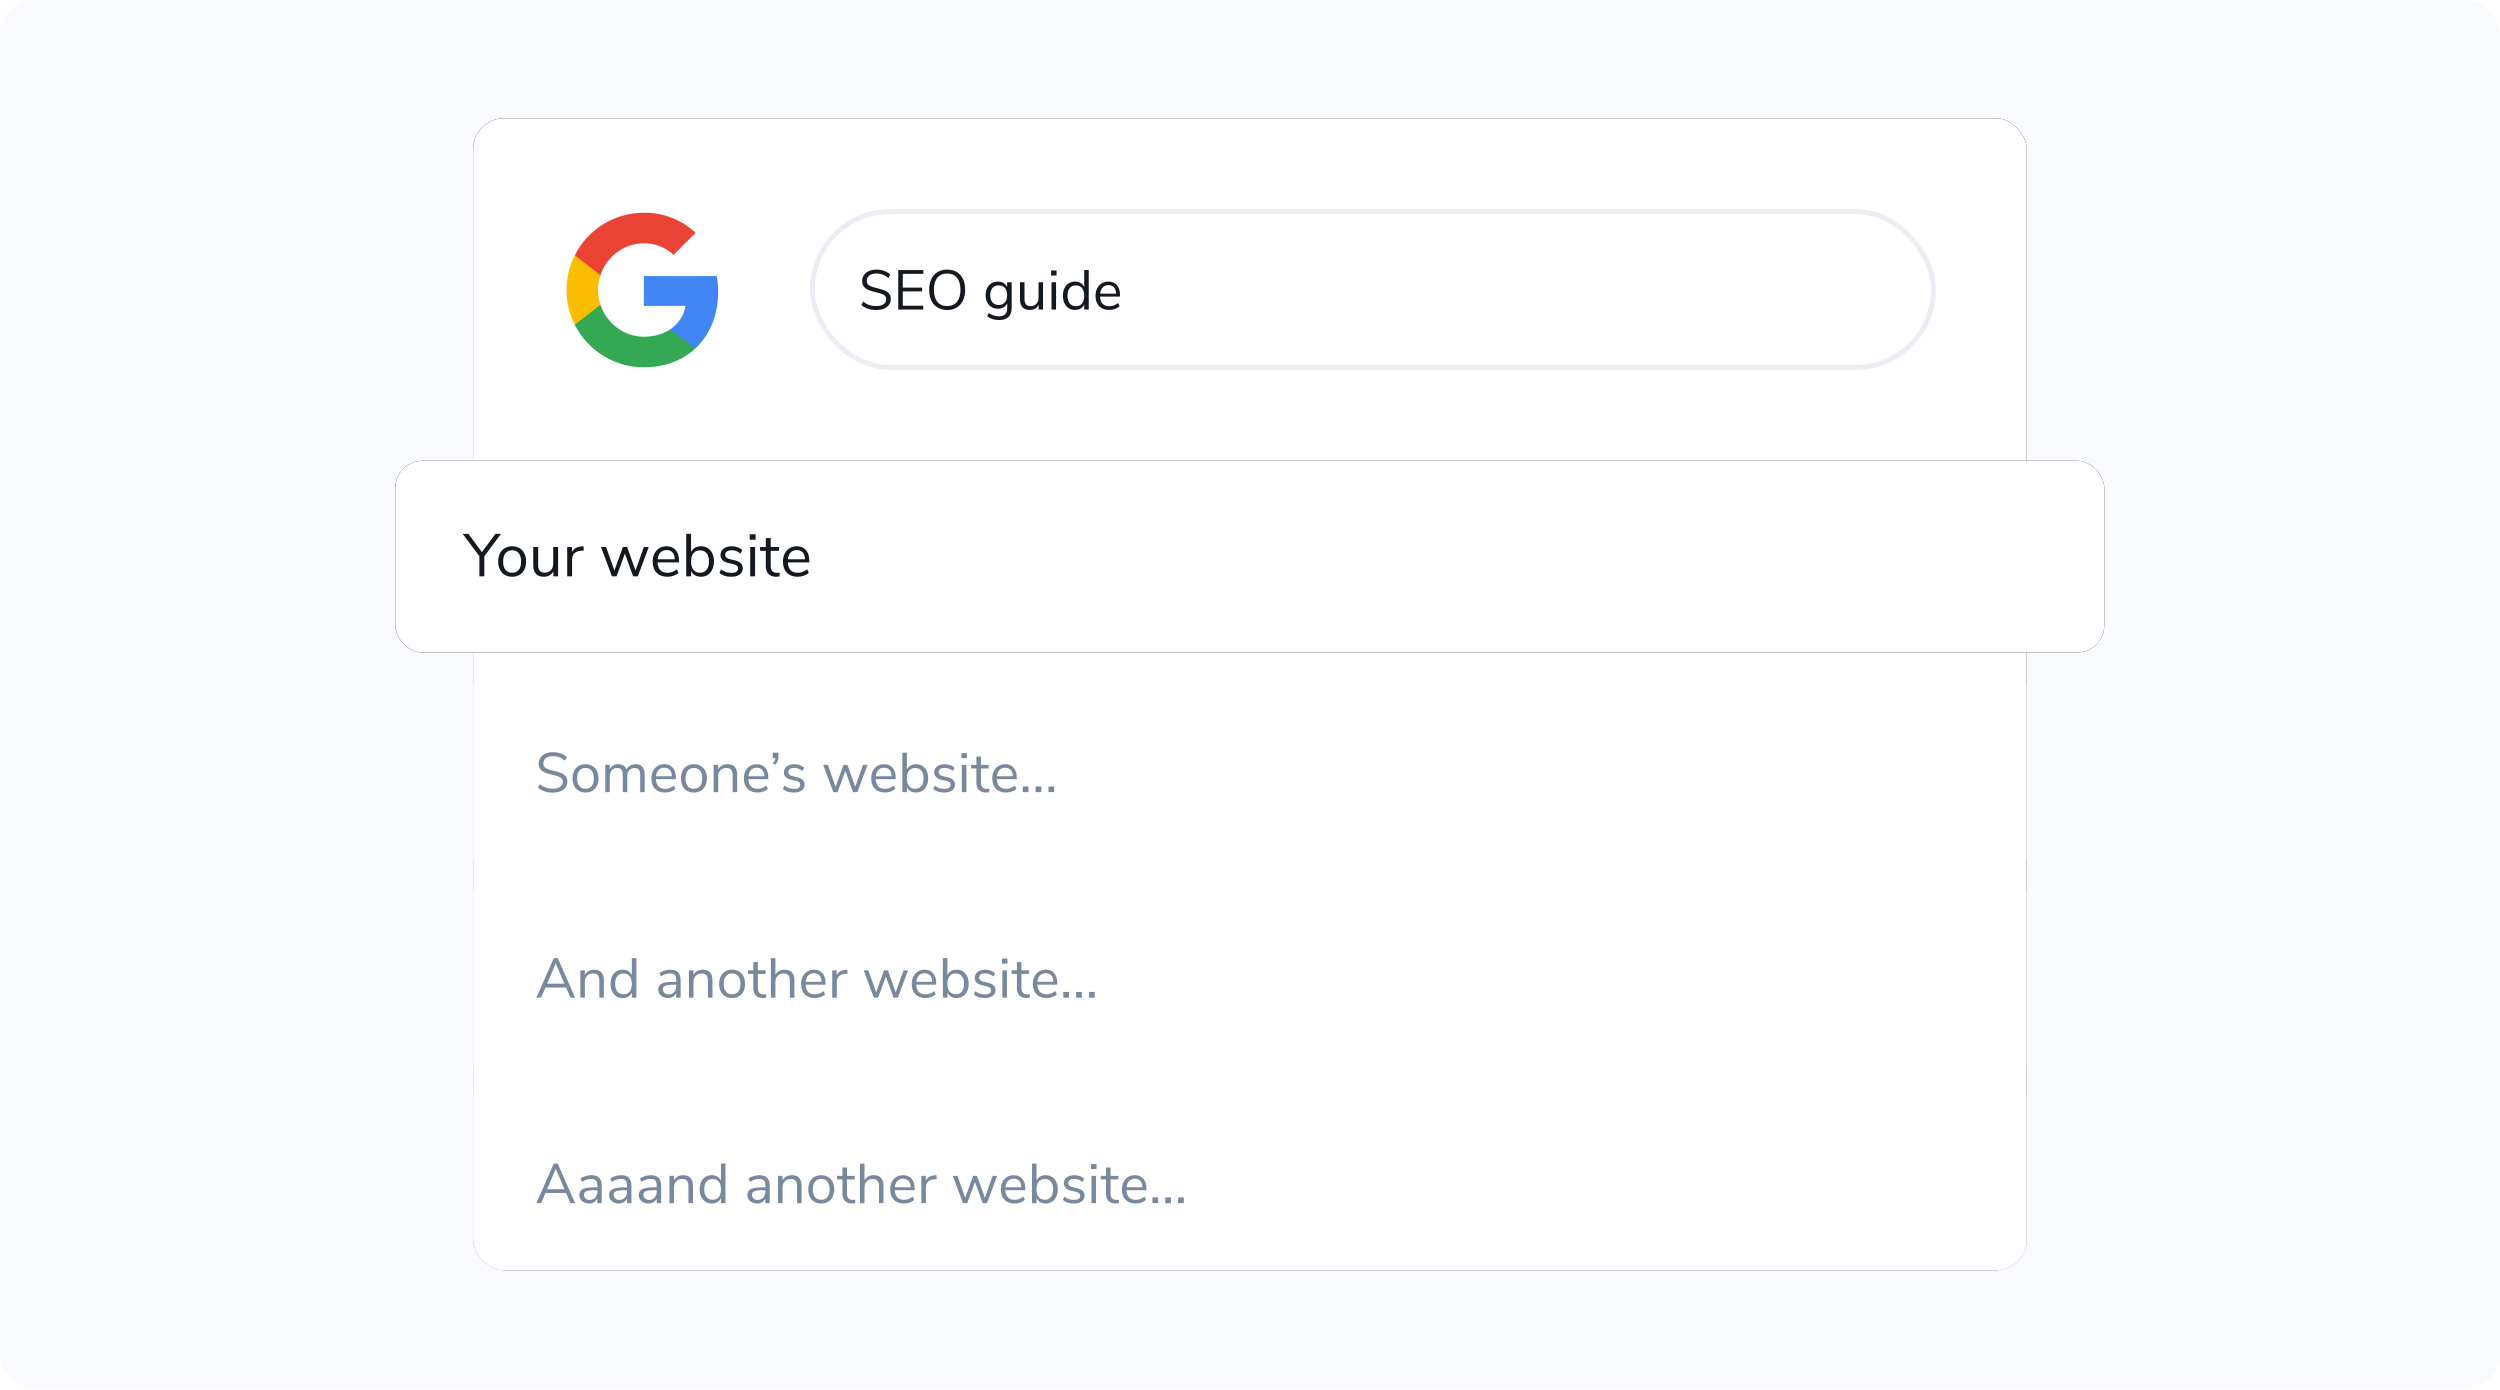 <svg xmlns="http://www.w3.org/2000/svg" xmlns:xlink="http://www.w3.org/1999/xlink" width="1500px" height="834px" viewBox="0 0 1500 834"><title>graphic-visual-1</title><desc>Created with Sketch.</desc><defs><rect id="path-1" x="0" y="0" width="932.186" height="691.2" rx="18.681"></rect><filter x="-8.8%" y="-8.5%" width="117.6%" height="123.7%" filterUnits="objectBoundingBox" id="filter-3"></filter><rect id="path-4" x="0" y="0" width="1025.405" height="115.075" rx="16.439"></rect><filter x="-8.0%" y="-51.3%" width="116.0%" height="242.5%" filterUnits="objectBoundingBox" id="filter-5"></filter></defs><g id="Page-1" stroke="none" stroke-width="1" fill="none" fill-rule="evenodd"><g id="hires-graphics" transform="translate(-250, -1219)"><g id="graphic-visual-1" transform="translate(250, 1219)"><g id="Group-3"><rect id="Rectangle" fill="#F8FAFD" x="0" y="0" width="1500" height="833.108" rx="20.27"></rect><g id="Group-7" transform="translate(237.162, 70.946)"><g id="Group-8"><g id="Group-6" transform="translate(46.703, 0)"><mask id="mask-2" fill="white"><use xlink:href="#path-1"></use></mask><g id="Rectangle"><use fill="black" fill-opacity="1" filter="url(#filter-3)" xlink:href="#path-1"></use><use fill="#FFFFFF" fill-rule="evenodd" xlink:href="#path-1"></use></g><g id="Group-6-Copy-2" mask="url(#mask-2)"><g transform="translate(0, 339.996)"><rect id="Rectangle" fill="#FFFFFF" fill-rule="evenodd" x="0" y="0" width="932.186" height="104.614"></rect><path d="M47.82,64.618 C44.121,64.618 41.162,63.621 38.943,61.625 L40.019,59.507 C41.184,60.493 42.378,61.2 43.6,61.625 C44.822,62.051 46.239,62.264 47.853,62.264 C49.759,62.264 51.227,61.894 52.258,61.155 C53.29,60.415 53.805,59.373 53.805,58.028 C53.805,57.243 53.559,56.604 53.065,56.111 C52.572,55.618 51.922,55.225 51.115,54.934 C50.308,54.642 49.221,54.34 47.853,54.026 C46.015,53.6 44.508,53.152 43.331,52.681 C42.154,52.21 41.201,51.538 40.473,50.663 C39.744,49.789 39.38,48.646 39.38,47.234 C39.38,45.889 39.733,44.695 40.439,43.652 C41.145,42.61 42.154,41.803 43.465,41.231 C44.777,40.66 46.295,40.374 48.022,40.374 C49.658,40.374 51.188,40.632 52.612,41.147 C54.035,41.663 55.24,42.403 56.226,43.367 L55.184,45.485 C54.063,44.521 52.925,43.821 51.771,43.383 C50.616,42.946 49.367,42.728 48.022,42.728 C46.183,42.728 44.743,43.114 43.701,43.888 C42.658,44.661 42.137,45.743 42.137,47.133 C42.137,48.321 42.597,49.218 43.516,49.823 C44.435,50.428 45.825,50.944 47.685,51.37 C49.725,51.863 51.328,52.317 52.494,52.731 C53.66,53.146 54.629,53.768 55.402,54.598 C56.176,55.427 56.563,56.537 56.563,57.927 C56.563,59.272 56.21,60.449 55.503,61.457 C54.797,62.466 53.783,63.245 52.46,63.794 C51.138,64.344 49.591,64.618 47.82,64.618 Z M67.424,64.585 C65.877,64.585 64.515,64.237 63.338,63.542 C62.161,62.847 61.253,61.855 60.615,60.566 C59.976,59.277 59.656,57.781 59.656,56.077 C59.656,54.373 59.976,52.877 60.615,51.588 C61.253,50.299 62.161,49.307 63.338,48.612 C64.515,47.917 65.877,47.57 67.424,47.57 C68.971,47.57 70.338,47.917 71.526,48.612 C72.714,49.307 73.628,50.299 74.267,51.588 C74.906,52.877 75.225,54.373 75.225,56.077 C75.225,57.781 74.906,59.277 74.267,60.566 C73.628,61.855 72.714,62.847 71.526,63.542 C70.338,64.237 68.971,64.585 67.424,64.585 Z M67.424,62.332 C69.038,62.332 70.276,61.799 71.139,60.734 C72.002,59.67 72.434,58.117 72.434,56.077 C72.434,54.082 71.997,52.541 71.123,51.454 C70.248,50.366 69.015,49.823 67.424,49.823 C65.832,49.823 64.599,50.366 63.725,51.454 C62.851,52.541 62.413,54.082 62.413,56.077 C62.413,58.095 62.845,59.642 63.708,60.718 C64.571,61.794 65.81,62.332 67.424,62.332 Z M97.519,47.57 C101.151,47.57 102.966,49.733 102.966,54.06 L102.966,64.349 L100.243,64.349 L100.243,54.194 C100.243,52.692 99.979,51.594 99.452,50.899 C98.926,50.204 98.079,49.856 96.914,49.856 C95.546,49.856 94.47,50.316 93.686,51.235 C92.901,52.154 92.509,53.41 92.509,55.001 L92.509,64.349 L89.785,64.349 L89.785,54.194 C89.785,52.67 89.516,51.566 88.978,50.882 C88.44,50.198 87.588,49.856 86.422,49.856 C85.055,49.856 83.979,50.316 83.194,51.235 C82.41,52.154 82.017,53.41 82.017,55.001 L82.017,64.349 L79.294,64.349 L79.294,47.973 L81.984,47.973 L81.984,50.563 C82.477,49.599 83.161,48.859 84.035,48.343 C84.909,47.828 85.918,47.57 87.061,47.57 C89.594,47.57 91.265,48.646 92.072,50.798 C92.542,49.789 93.26,48.999 94.224,48.427 C95.188,47.856 96.286,47.57 97.519,47.57 Z M121.662,56.582 L109.692,56.582 C109.781,58.487 110.297,59.927 111.238,60.903 C112.18,61.878 113.514,62.365 115.24,62.365 C117.145,62.365 118.894,61.715 120.485,60.415 L121.393,62.399 C120.676,63.071 119.757,63.604 118.636,63.996 C117.515,64.388 116.372,64.585 115.206,64.585 C112.651,64.585 110.639,63.834 109.17,62.332 C107.702,60.83 106.968,58.756 106.968,56.111 C106.968,54.43 107.293,52.944 107.943,51.655 C108.593,50.366 109.507,49.363 110.684,48.646 C111.86,47.929 113.2,47.57 114.702,47.57 C116.876,47.57 118.58,48.282 119.813,49.705 C121.046,51.129 121.662,53.084 121.662,55.573 L121.662,56.582 Z M114.735,49.688 C113.301,49.688 112.152,50.137 111.289,51.033 C110.426,51.93 109.916,53.197 109.759,54.833 L119.275,54.833 C119.23,53.174 118.815,51.902 118.031,51.016 C117.246,50.131 116.148,49.688 114.735,49.688 Z M132.456,64.585 C130.91,64.585 129.548,64.237 128.371,63.542 C127.194,62.847 126.286,61.855 125.647,60.566 C125.008,59.277 124.689,57.781 124.689,56.077 C124.689,54.373 125.008,52.877 125.647,51.588 C126.286,50.299 127.194,49.307 128.371,48.612 C129.548,47.917 130.91,47.57 132.456,47.57 C134.003,47.57 135.371,47.917 136.559,48.612 C137.747,49.307 138.66,50.299 139.299,51.588 C139.938,52.877 140.258,54.373 140.258,56.077 C140.258,57.781 139.938,59.277 139.299,60.566 C138.66,61.855 137.747,62.847 136.559,63.542 C135.371,64.237 134.003,64.585 132.456,64.585 Z M132.456,62.332 C134.07,62.332 135.309,61.799 136.172,60.734 C137.035,59.67 137.467,58.117 137.467,56.077 C137.467,54.082 137.029,52.541 136.155,51.454 C135.281,50.366 134.048,49.823 132.456,49.823 C130.865,49.823 129.632,50.366 128.757,51.454 C127.883,52.541 127.446,54.082 127.446,56.077 C127.446,58.095 127.878,59.642 128.741,60.718 C129.604,61.794 130.842,62.332 132.456,62.332 Z M152.565,47.57 C156.488,47.57 158.449,49.733 158.449,54.06 L158.449,64.349 L155.725,64.349 L155.725,54.228 C155.725,52.703 155.428,51.594 154.834,50.899 C154.24,50.204 153.293,49.856 151.993,49.856 C150.491,49.856 149.292,50.316 148.395,51.235 C147.498,52.154 147.05,53.398 147.05,54.968 L147.05,64.349 L144.326,64.349 L144.326,47.973 L147.016,47.973 L147.016,50.663 C147.554,49.655 148.305,48.887 149.269,48.36 C150.233,47.833 151.332,47.57 152.565,47.57 Z M177.145,56.582 L165.174,56.582 C165.264,58.487 165.78,59.927 166.721,60.903 C167.663,61.878 168.997,62.365 170.723,62.365 C172.628,62.365 174.377,61.715 175.968,60.415 L176.876,62.399 C176.159,63.071 175.24,63.604 174.119,63.996 C172.998,64.388 171.855,64.585 170.689,64.585 C168.133,64.585 166.122,63.834 164.653,62.332 C163.185,60.83 162.451,58.756 162.451,56.111 C162.451,54.43 162.776,52.944 163.426,51.655 C164.076,50.366 164.989,49.363 166.166,48.646 C167.343,47.929 168.683,47.57 170.185,47.57 C172.359,47.57 174.063,48.282 175.296,49.705 C176.529,51.129 177.145,53.084 177.145,55.573 L177.145,56.582 Z M170.218,49.688 C168.784,49.688 167.635,50.137 166.772,51.033 C165.909,51.93 165.399,53.197 165.242,54.833 L174.758,54.833 C174.713,53.174 174.298,51.902 173.514,51.016 C172.729,50.131 171.631,49.688 170.218,49.688 Z M183.198,40.643 L183.198,43.064 C183.198,44.005 183.047,44.869 182.744,45.653 C182.441,46.438 181.92,47.2 181.18,47.94 L179.903,46.931 C180.777,45.967 181.27,45.014 181.382,44.073 L179.768,44.073 L179.768,40.643 L183.198,40.643 Z M192.445,64.585 C189.688,64.585 187.502,63.878 185.888,62.466 L186.796,60.449 C187.67,61.144 188.561,61.642 189.469,61.945 C190.377,62.248 191.403,62.399 192.546,62.399 C193.756,62.399 194.681,62.192 195.32,61.777 C195.959,61.362 196.278,60.762 196.278,59.978 C196.278,59.328 196.065,58.812 195.639,58.431 C195.214,58.05 194.507,57.747 193.521,57.523 L190.764,56.884 C189.374,56.57 188.309,56.032 187.569,55.27 C186.829,54.508 186.46,53.566 186.46,52.446 C186.46,50.988 187.031,49.812 188.175,48.915 C189.318,48.018 190.842,47.57 192.748,47.57 C193.891,47.57 194.978,47.755 196.009,48.125 C197.041,48.495 197.904,49.027 198.599,49.722 L197.691,51.706 C196.189,50.428 194.541,49.789 192.748,49.789 C191.604,49.789 190.713,50.008 190.074,50.445 C189.435,50.882 189.116,51.493 189.116,52.277 C189.116,52.928 189.312,53.449 189.705,53.841 C190.097,54.233 190.73,54.53 191.604,54.732 L194.395,55.405 C195.92,55.763 197.052,56.307 197.792,57.036 C198.531,57.764 198.901,58.711 198.901,59.877 C198.901,61.312 198.324,62.455 197.169,63.307 C196.015,64.159 194.44,64.585 192.445,64.585 Z M233.939,47.973 L236.663,47.973 L230.577,64.349 L227.954,64.349 L223.347,51.672 L218.707,64.349 L216.118,64.349 L210.031,47.973 L212.856,47.973 L217.496,61.121 L222.238,47.973 L224.591,47.973 L229.265,61.121 L233.939,47.973 Z M253.543,56.582 L241.573,56.582 C241.662,58.487 242.178,59.927 243.119,60.903 C244.061,61.878 245.395,62.365 247.121,62.365 C249.026,62.365 250.775,61.715 252.366,60.415 L253.274,62.399 C252.557,63.071 251.638,63.604 250.517,63.996 C249.396,64.388 248.253,64.585 247.087,64.585 C244.532,64.585 242.52,63.834 241.051,62.332 C239.583,60.83 238.849,58.756 238.849,56.111 C238.849,54.43 239.174,52.944 239.824,51.655 C240.474,50.366 241.388,49.363 242.564,48.646 C243.741,47.929 245.081,47.57 246.583,47.57 C248.757,47.57 250.461,48.282 251.694,49.705 C252.927,51.129 253.543,53.084 253.543,55.573 L253.543,56.582 Z M246.616,49.688 C245.182,49.688 244.033,50.137 243.17,51.033 C242.307,51.93 241.797,53.197 241.64,54.833 L251.156,54.833 C251.111,53.174 250.696,51.902 249.912,51.016 C249.127,50.131 248.029,49.688 246.616,49.688 Z M265.783,47.57 C267.218,47.57 268.484,47.917 269.583,48.612 C270.681,49.307 271.533,50.294 272.139,51.571 C272.744,52.849 273.046,54.329 273.046,56.01 C273.046,57.714 272.744,59.21 272.139,60.499 C271.533,61.788 270.681,62.791 269.583,63.509 C268.484,64.226 267.218,64.585 265.783,64.585 C264.505,64.585 263.39,64.304 262.437,63.744 C261.485,63.183 260.762,62.388 260.269,61.356 L260.269,64.349 L257.545,64.349 L257.545,40.643 L260.269,40.643 L260.269,50.798 C260.762,49.767 261.485,48.971 262.437,48.41 C263.39,47.85 264.505,47.57 265.783,47.57 Z M265.245,62.332 C266.837,62.332 268.07,61.777 268.944,60.667 C269.818,59.557 270.255,58.005 270.255,56.01 C270.255,54.06 269.818,52.546 268.944,51.47 C268.07,50.394 266.837,49.856 265.245,49.856 C263.654,49.856 262.426,50.394 261.563,51.47 C260.7,52.546 260.269,54.082 260.269,56.077 C260.269,58.072 260.7,59.614 261.563,60.701 C262.426,61.788 263.654,62.332 265.245,62.332 Z M282.663,64.585 C279.906,64.585 277.72,63.878 276.106,62.466 L277.014,60.449 C277.889,61.144 278.78,61.642 279.688,61.945 C280.595,62.248 281.621,62.399 282.764,62.399 C283.975,62.399 284.9,62.192 285.538,61.777 C286.177,61.362 286.497,60.762 286.497,59.978 C286.497,59.328 286.284,58.812 285.858,58.431 C285.432,58.05 284.726,57.747 283.739,57.523 L280.982,56.884 C279.592,56.57 278.527,56.032 277.788,55.27 C277.048,54.508 276.678,53.566 276.678,52.446 C276.678,50.988 277.25,49.812 278.393,48.915 C279.536,48.018 281.061,47.57 282.966,47.57 C284.109,47.57 285.197,47.755 286.228,48.125 C287.259,48.495 288.122,49.027 288.817,49.722 L287.909,51.706 C286.407,50.428 284.759,49.789 282.966,49.789 C281.823,49.789 280.932,50.008 280.293,50.445 C279.654,50.882 279.334,51.493 279.334,52.277 C279.334,52.928 279.531,53.449 279.923,53.841 C280.315,54.233 280.948,54.53 281.823,54.732 L284.614,55.405 C286.138,55.763 287.27,56.307 288.01,57.036 C288.75,57.764 289.12,58.711 289.12,59.877 C289.12,61.312 288.542,62.455 287.388,63.307 C286.233,64.159 284.659,64.585 282.663,64.585 Z M293.256,64.349 L293.256,47.973 L295.979,47.973 L295.979,64.349 L293.256,64.349 Z M292.987,40.878 L296.282,40.878 L296.282,43.938 L292.987,43.938 L292.987,40.878 Z M308.253,62.399 C308.746,62.399 309.239,62.365 309.732,62.298 L309.598,64.45 C309.082,64.54 308.522,64.585 307.917,64.585 C305.944,64.585 304.459,64.069 303.461,63.038 C302.463,62.007 301.965,60.572 301.965,58.734 L301.965,50.125 L298.77,50.125 L298.77,47.973 L301.965,47.973 L301.965,42.997 L304.688,42.997 L304.688,47.973 L309.329,47.973 L309.329,50.125 L304.688,50.125 L304.688,58.532 C304.688,61.11 305.877,62.399 308.253,62.399 Z M326.209,56.582 L314.238,56.582 C314.328,58.487 314.843,59.927 315.785,60.903 C316.727,61.878 318.06,62.365 319.786,62.365 C321.692,62.365 323.44,61.715 325.032,60.415 L325.94,62.399 C325.223,63.071 324.304,63.604 323.183,63.996 C322.062,64.388 320.919,64.585 319.753,64.585 C317.197,64.585 315.185,63.834 313.717,62.332 C312.249,60.83 311.514,58.756 311.514,56.111 C311.514,54.43 311.84,52.944 312.49,51.655 C313.14,50.366 314.053,49.363 315.23,48.646 C316.407,47.929 317.746,47.57 319.248,47.57 C321.423,47.57 323.127,48.282 324.36,49.705 C325.593,51.129 326.209,53.084 326.209,55.573 L326.209,56.582 Z M319.282,49.688 C317.847,49.688 316.698,50.137 315.835,51.033 C314.972,51.93 314.462,53.197 314.305,54.833 L323.822,54.833 C323.777,53.174 323.362,51.902 322.577,51.016 C321.793,50.131 320.694,49.688 319.282,49.688 Z M329.807,60.919 L333.237,60.919 L333.237,64.349 L329.807,64.349 L329.807,60.919 Z M337.507,60.919 L340.937,60.919 L340.937,64.349 L337.507,64.349 L337.507,60.919 Z M345.208,60.919 L348.638,60.919 L348.638,64.349 L345.208,64.349 L345.208,60.919 Z" id="Someone&#x2019;swebsite..." fill="#79899D" fill-rule="nonzero"></path></g></g><g id="Group-6-Copy-3" mask="url(#mask-2)"><g transform="translate(0, 463.291)"><rect id="Rectangle" fill="#FFFFFF" fill-rule="evenodd" x="0" y="-2.84217094e-14" width="932.186" height="104.614"></rect><path d="M58.412,64.349 L55.789,58.263 L43.415,58.263 L40.792,64.349 L37.967,64.349 L48.391,40.643 L50.779,40.643 L61.203,64.349 L58.412,64.349 Z M44.39,55.976 L54.814,55.976 L49.602,43.837 L44.39,55.976 Z M72.569,47.57 C76.492,47.57 78.453,49.733 78.453,54.06 L78.453,64.349 L75.729,64.349 L75.729,54.228 C75.729,52.703 75.432,51.594 74.838,50.899 C74.244,50.204 73.297,49.856 71.997,49.856 C70.495,49.856 69.296,50.316 68.399,51.235 C67.502,52.154 67.054,53.398 67.054,54.968 L67.054,64.349 L64.33,64.349 L64.33,47.973 L67.02,47.973 L67.02,50.663 C67.558,49.655 68.309,48.887 69.273,48.36 C70.237,47.833 71.336,47.57 72.569,47.57 Z M97.956,40.643 L97.956,64.349 L95.232,64.349 L95.232,61.356 C94.739,62.388 94.016,63.183 93.064,63.744 C92.111,64.304 90.996,64.585 89.718,64.585 C88.283,64.585 87.016,64.226 85.918,63.509 C84.82,62.791 83.968,61.788 83.362,60.499 C82.757,59.21 82.455,57.714 82.455,56.01 C82.455,54.329 82.757,52.849 83.362,51.571 C83.968,50.294 84.82,49.307 85.918,48.612 C87.016,47.917 88.283,47.57 89.718,47.57 C90.996,47.57 92.111,47.85 93.064,48.41 C94.016,48.971 94.739,49.767 95.232,50.798 L95.232,40.643 L97.956,40.643 Z M90.256,62.332 C91.847,62.332 93.075,61.788 93.938,60.701 C94.801,59.614 95.232,58.072 95.232,56.077 C95.232,54.082 94.801,52.546 93.938,51.47 C93.075,50.394 91.847,49.856 90.256,49.856 C88.664,49.856 87.426,50.394 86.54,51.47 C85.655,52.546 85.212,54.06 85.212,56.01 C85.212,58.005 85.655,59.557 86.54,60.667 C87.426,61.777 88.664,62.332 90.256,62.332 Z M118.333,47.57 C120.418,47.57 121.971,48.102 122.991,49.167 C124.011,50.232 124.521,51.852 124.521,54.026 L124.521,64.349 L121.864,64.349 L121.864,61.558 C121.438,62.522 120.788,63.268 119.914,63.794 C119.04,64.321 118.031,64.585 116.888,64.585 C115.834,64.585 114.864,64.372 113.979,63.946 C113.093,63.52 112.393,62.926 111.877,62.163 C111.362,61.401 111.104,60.561 111.104,59.642 C111.104,58.409 111.418,57.45 112.045,56.767 C112.673,56.083 113.704,55.59 115.139,55.287 C116.574,54.984 118.569,54.833 121.124,54.833 L121.864,54.833 L121.864,53.723 C121.864,52.356 121.584,51.364 121.024,50.747 C120.463,50.131 119.555,49.823 118.3,49.823 C116.417,49.823 114.545,50.406 112.684,51.571 L111.776,49.587 C112.628,48.982 113.654,48.495 114.853,48.125 C116.052,47.755 117.213,47.57 118.333,47.57 Z M117.257,62.433 C118.602,62.433 119.706,61.979 120.57,61.071 C121.433,60.163 121.864,58.991 121.864,57.557 L121.864,56.582 L121.259,56.582 C119.286,56.582 117.784,56.666 116.753,56.834 C115.722,57.002 114.988,57.282 114.551,57.674 C114.113,58.067 113.895,58.644 113.895,59.406 C113.895,60.28 114.214,61.003 114.853,61.575 C115.492,62.147 116.293,62.433 117.257,62.433 Z M137.736,47.57 C141.659,47.57 143.62,49.733 143.62,54.06 L143.62,64.349 L140.896,64.349 L140.896,54.228 C140.896,52.703 140.599,51.594 140.005,50.899 C139.411,50.204 138.464,49.856 137.164,49.856 C135.662,49.856 134.463,50.316 133.566,51.235 C132.669,52.154 132.221,53.398 132.221,54.968 L132.221,64.349 L129.497,64.349 L129.497,47.973 L132.187,47.973 L132.187,50.663 C132.725,49.655 133.476,48.887 134.44,48.36 C135.404,47.833 136.503,47.57 137.736,47.57 Z M155.389,64.585 C153.842,64.585 152.481,64.237 151.304,63.542 C150.127,62.847 149.219,61.855 148.58,60.566 C147.941,59.277 147.622,57.781 147.622,56.077 C147.622,54.373 147.941,52.877 148.58,51.588 C149.219,50.299 150.127,49.307 151.304,48.612 C152.481,47.917 153.842,47.57 155.389,47.57 C156.936,47.57 158.303,47.917 159.492,48.612 C160.68,49.307 161.593,50.299 162.232,51.588 C162.871,52.877 163.19,54.373 163.19,56.077 C163.19,57.781 162.871,59.277 162.232,60.566 C161.593,61.855 160.68,62.847 159.492,63.542 C158.303,64.237 156.936,64.585 155.389,64.585 Z M155.389,62.332 C157.003,62.332 158.242,61.799 159.105,60.734 C159.968,59.67 160.399,58.117 160.399,56.077 C160.399,54.082 159.962,52.541 159.088,51.454 C158.214,50.366 156.981,49.823 155.389,49.823 C153.798,49.823 152.565,50.366 151.69,51.454 C150.816,52.541 150.379,54.082 150.379,56.077 C150.379,58.095 150.81,59.642 151.674,60.718 C152.537,61.794 153.775,62.332 155.389,62.332 Z M174.422,62.399 C174.915,62.399 175.408,62.365 175.901,62.298 L175.767,64.45 C175.251,64.54 174.691,64.585 174.085,64.585 C172.113,64.585 170.627,64.069 169.63,63.038 C168.632,62.007 168.133,60.572 168.133,58.734 L168.133,50.125 L164.939,50.125 L164.939,47.973 L168.133,47.973 L168.133,42.997 L170.857,42.997 L170.857,47.973 L175.498,47.973 L175.498,50.125 L170.857,50.125 L170.857,58.532 C170.857,61.11 172.045,62.399 174.422,62.399 Z M186.897,47.57 C190.82,47.57 192.781,49.733 192.781,54.06 L192.781,64.349 L190.058,64.349 L190.058,54.228 C190.058,52.703 189.761,51.594 189.166,50.899 C188.572,50.204 187.625,49.856 186.325,49.856 C184.823,49.856 183.624,50.316 182.727,51.235 C181.83,52.154 181.382,53.398 181.382,54.968 L181.382,64.349 L178.658,64.349 L178.658,40.643 L181.382,40.643 L181.382,50.596 C181.92,49.61 182.665,48.859 183.618,48.343 C184.571,47.828 185.664,47.57 186.897,47.57 Z M211.477,56.582 L199.506,56.582 C199.596,58.487 200.112,59.927 201.053,60.903 C201.995,61.878 203.329,62.365 205.055,62.365 C206.96,62.365 208.709,61.715 210.3,60.415 L211.208,62.399 C210.491,63.071 209.572,63.604 208.451,63.996 C207.33,64.388 206.187,64.585 205.021,64.585 C202.466,64.585 200.454,63.834 198.985,62.332 C197.517,60.83 196.783,58.756 196.783,56.111 C196.783,54.43 197.108,52.944 197.758,51.655 C198.408,50.366 199.322,49.363 200.498,48.646 C201.675,47.929 203.015,47.57 204.517,47.57 C206.691,47.57 208.395,48.282 209.628,49.705 C210.861,51.129 211.477,53.084 211.477,55.573 L211.477,56.582 Z M204.55,49.688 C203.116,49.688 201.967,50.137 201.104,51.033 C200.241,51.93 199.731,53.197 199.574,54.833 L209.09,54.833 C209.045,53.174 208.63,51.902 207.846,51.016 C207.061,50.131 205.963,49.688 204.55,49.688 Z M224.76,49.924 L222.977,50.092 C221.296,50.249 220.08,50.776 219.329,51.672 C218.578,52.569 218.202,53.679 218.202,55.001 L218.202,64.349 L215.479,64.349 L215.479,47.973 L218.135,47.973 L218.135,50.832 C219.054,48.926 220.859,47.861 223.549,47.637 L224.524,47.57 L224.76,49.924 Z M258.251,47.973 L260.975,47.973 L254.888,64.349 L252.266,64.349 L247.659,51.672 L243.018,64.349 L240.429,64.349 L234.343,47.973 L237.168,47.973 L241.808,61.121 L246.549,47.973 L248.903,47.973 L253.577,61.121 L258.251,47.973 Z M277.855,56.582 L265.884,56.582 C265.974,58.487 266.489,59.927 267.431,60.903 C268.372,61.878 269.706,62.365 271.432,62.365 C273.338,62.365 275.086,61.715 276.678,60.415 L277.586,62.399 C276.869,63.071 275.949,63.604 274.829,63.996 C273.708,64.388 272.564,64.585 271.399,64.585 C268.843,64.585 266.831,63.834 265.363,62.332 C263.895,60.83 263.16,58.756 263.16,56.111 C263.16,54.43 263.485,52.944 264.136,51.655 C264.786,50.366 265.699,49.363 266.876,48.646 C268.053,47.929 269.392,47.57 270.894,47.57 C273.069,47.57 274.773,48.282 276.005,49.705 C277.238,51.129 277.855,53.084 277.855,55.573 L277.855,56.582 Z M270.928,49.688 C269.493,49.688 268.344,50.137 267.481,51.033 C266.618,51.93 266.108,53.197 265.951,54.833 L275.467,54.833 C275.423,53.174 275.008,51.902 274.223,51.016 C273.439,50.131 272.34,49.688 270.928,49.688 Z M290.095,47.57 C291.529,47.57 292.796,47.917 293.894,48.612 C294.993,49.307 295.845,50.294 296.45,51.571 C297.055,52.849 297.358,54.329 297.358,56.01 C297.358,57.714 297.055,59.21 296.45,60.499 C295.845,61.788 294.993,62.791 293.894,63.509 C292.796,64.226 291.529,64.585 290.095,64.585 C288.817,64.585 287.702,64.304 286.749,63.744 C285.796,63.183 285.073,62.388 284.58,61.356 L284.58,64.349 L281.856,64.349 L281.856,40.643 L284.58,40.643 L284.58,50.798 C285.073,49.767 285.796,48.971 286.749,48.41 C287.702,47.85 288.817,47.57 290.095,47.57 Z M289.557,62.332 C291.148,62.332 292.381,61.777 293.256,60.667 C294.13,59.557 294.567,58.005 294.567,56.01 C294.567,54.06 294.13,52.546 293.256,51.47 C292.381,50.394 291.148,49.856 289.557,49.856 C287.965,49.856 286.738,50.394 285.875,51.47 C285.012,52.546 284.58,54.082 284.58,56.077 C284.58,58.072 285.012,59.614 285.875,60.701 C286.738,61.788 287.965,62.332 289.557,62.332 Z M306.975,64.585 C304.218,64.585 302.032,63.878 300.418,62.466 L301.326,60.449 C302.2,61.144 303.091,61.642 303.999,61.945 C304.907,62.248 305.933,62.399 307.076,62.399 C308.286,62.399 309.211,62.192 309.85,61.777 C310.489,61.362 310.808,60.762 310.808,59.978 C310.808,59.328 310.595,58.812 310.169,58.431 C309.744,58.05 309.037,57.747 308.051,57.523 L305.294,56.884 C303.904,56.57 302.839,56.032 302.099,55.27 C301.359,54.508 300.99,53.566 300.99,52.446 C300.99,50.988 301.561,49.812 302.704,48.915 C303.848,48.018 305.372,47.57 307.278,47.57 C308.421,47.57 309.508,47.755 310.539,48.125 C311.571,48.495 312.434,49.027 313.129,49.722 L312.221,51.706 C310.719,50.428 309.071,49.789 307.278,49.789 C306.134,49.789 305.243,50.008 304.604,50.445 C303.965,50.882 303.646,51.493 303.646,52.277 C303.646,52.928 303.842,53.449 304.234,53.841 C304.627,54.233 305.26,54.53 306.134,54.732 L308.925,55.405 C310.45,55.763 311.582,56.307 312.322,57.036 C313.061,57.764 313.431,58.711 313.431,59.877 C313.431,61.312 312.854,62.455 311.699,63.307 C310.545,64.159 308.97,64.585 306.975,64.585 Z M317.567,64.349 L317.567,47.973 L320.291,47.973 L320.291,64.349 L317.567,64.349 Z M317.298,40.878 L320.593,40.878 L320.593,43.938 L317.298,43.938 L317.298,40.878 Z M332.564,62.399 C333.058,62.399 333.551,62.365 334.044,62.298 L333.909,64.45 C333.394,64.54 332.833,64.585 332.228,64.585 C330.255,64.585 328.77,64.069 327.773,63.038 C326.775,62.007 326.276,60.572 326.276,58.734 L326.276,50.125 L323.082,50.125 L323.082,47.973 L326.276,47.973 L326.276,42.997 L329,42.997 L329,47.973 L333.64,47.973 L333.64,50.125 L329,50.125 L329,58.532 C329,61.11 330.188,62.399 332.564,62.399 Z M350.521,56.582 L338.55,56.582 C338.639,58.487 339.155,59.927 340.097,60.903 C341.038,61.878 342.372,62.365 344.098,62.365 C346.004,62.365 347.752,61.715 349.344,60.415 L350.252,62.399 C349.534,63.071 348.615,63.604 347.494,63.996 C346.373,64.388 345.23,64.585 344.064,64.585 C341.509,64.585 339.497,63.834 338.029,62.332 C336.56,60.83 335.826,58.756 335.826,56.111 C335.826,54.43 336.151,52.944 336.801,51.655 C337.451,50.366 338.365,49.363 339.542,48.646 C340.719,47.929 342.058,47.57 343.56,47.57 C345.735,47.57 347.438,48.282 348.671,49.705 C349.904,51.129 350.521,53.084 350.521,55.573 L350.521,56.582 Z M343.594,49.688 C342.159,49.688 341.01,50.137 340.147,51.033 C339.284,51.93 338.774,53.197 338.617,54.833 L348.133,54.833 C348.088,53.174 347.674,51.902 346.889,51.016 C346.104,50.131 345.006,49.688 343.594,49.688 Z M354.119,60.919 L357.548,60.919 L357.548,64.349 L354.119,64.349 L354.119,60.919 Z M361.819,60.919 L365.249,60.919 L365.249,64.349 L361.819,64.349 L361.819,60.919 Z M369.519,60.919 L372.949,60.919 L372.949,64.349 L369.519,64.349 L369.519,60.919 Z" id="Andanotherwebsite..." fill="#79899D" fill-rule="nonzero"></path></g></g><g id="Group-6-Copy-4" mask="url(#mask-2)"><g transform="translate(0, 586.586)"><rect id="Rectangle" fill="#FFFFFF" fill-rule="evenodd" x="0" y="-2.84217094e-14" width="932.186" height="104.614"></rect><path d="M58.412,64.349 L55.789,58.263 L43.415,58.263 L40.792,64.349 L37.967,64.349 L48.391,40.643 L50.779,40.643 L61.203,64.349 L58.412,64.349 Z M44.39,55.976 L54.814,55.976 L49.602,43.837 L44.39,55.976 Z M70.988,47.57 C73.073,47.57 74.625,48.102 75.645,49.167 C76.665,50.232 77.175,51.852 77.175,54.026 L77.175,64.349 L74.519,64.349 L74.519,61.558 C74.093,62.522 73.443,63.268 72.569,63.794 C71.694,64.321 70.685,64.585 69.542,64.585 C68.489,64.585 67.519,64.372 66.634,63.946 C65.748,63.52 65.048,62.926 64.532,62.163 C64.016,61.401 63.759,60.561 63.759,59.642 C63.759,58.409 64.072,57.45 64.7,56.767 C65.328,56.083 66.359,55.59 67.794,55.287 C69.228,54.984 71.223,54.833 73.779,54.833 L74.519,54.833 L74.519,53.723 C74.519,52.356 74.239,51.364 73.678,50.747 C73.118,50.131 72.21,49.823 70.954,49.823 C69.071,49.823 67.2,50.406 65.339,51.571 L64.431,49.587 C65.283,48.982 66.308,48.495 67.508,48.125 C68.707,47.755 69.867,47.57 70.988,47.57 Z M69.912,62.433 C71.257,62.433 72.361,61.979 73.224,61.071 C74.087,60.163 74.519,58.991 74.519,57.557 L74.519,56.582 L73.914,56.582 C71.941,56.582 70.439,56.666 69.408,56.834 C68.376,57.002 67.642,57.282 67.205,57.674 C66.768,58.067 66.549,58.644 66.549,59.406 C66.549,60.28 66.869,61.003 67.508,61.575 C68.147,62.147 68.948,62.433 69.912,62.433 Z M88.81,47.57 C90.895,47.57 92.447,48.102 93.467,49.167 C94.487,50.232 94.997,51.852 94.997,54.026 L94.997,64.349 L92.341,64.349 L92.341,61.558 C91.915,62.522 91.265,63.268 90.39,63.794 C89.516,64.321 88.507,64.585 87.364,64.585 C86.31,64.585 85.341,64.372 84.455,63.946 C83.57,63.52 82.869,62.926 82.354,62.163 C81.838,61.401 81.58,60.561 81.58,59.642 C81.58,58.409 81.894,57.45 82.522,56.767 C83.149,56.083 84.181,55.59 85.615,55.287 C87.05,54.984 89.045,54.833 91.601,54.833 L92.341,54.833 L92.341,53.723 C92.341,52.356 92.06,51.364 91.5,50.747 C90.939,50.131 90.032,49.823 88.776,49.823 C86.893,49.823 85.021,50.406 83.161,51.571 L82.253,49.587 C83.105,48.982 84.13,48.495 85.33,48.125 C86.529,47.755 87.689,47.57 88.81,47.57 Z M87.734,62.433 C89.079,62.433 90.183,61.979 91.046,61.071 C91.909,60.163 92.341,58.991 92.341,57.557 L92.341,56.582 L91.735,56.582 C89.763,56.582 88.261,56.666 87.229,56.834 C86.198,57.002 85.464,57.282 85.027,57.674 C84.59,58.067 84.371,58.644 84.371,59.406 C84.371,60.28 84.691,61.003 85.33,61.575 C85.968,62.147 86.77,62.433 87.734,62.433 Z M106.632,47.57 C108.716,47.57 110.269,48.102 111.289,49.167 C112.309,50.232 112.819,51.852 112.819,54.026 L112.819,64.349 L110.162,64.349 L110.162,61.558 C109.736,62.522 109.086,63.268 108.212,63.794 C107.338,64.321 106.329,64.585 105.186,64.585 C104.132,64.585 103.163,64.372 102.277,63.946 C101.392,63.52 100.691,62.926 100.175,62.163 C99.66,61.401 99.402,60.561 99.402,59.642 C99.402,58.409 99.716,57.45 100.344,56.767 C100.971,56.083 102.002,55.59 103.437,55.287 C104.872,54.984 106.867,54.833 109.423,54.833 L110.162,54.833 L110.162,53.723 C110.162,52.356 109.882,51.364 109.322,50.747 C108.761,50.131 107.853,49.823 106.598,49.823 C104.715,49.823 102.843,50.406 100.982,51.571 L100.075,49.587 C100.926,48.982 101.952,48.495 103.151,48.125 C104.351,47.755 105.511,47.57 106.632,47.57 Z M105.556,62.433 C106.901,62.433 108.005,61.979 108.868,61.071 C109.731,60.163 110.162,58.991 110.162,57.557 L110.162,56.582 L109.557,56.582 C107.584,56.582 106.082,56.666 105.051,56.834 C104.02,57.002 103.286,57.282 102.849,57.674 C102.412,58.067 102.193,58.644 102.193,59.406 C102.193,60.28 102.512,61.003 103.151,61.575 C103.79,62.147 104.592,62.433 105.556,62.433 Z M126.034,47.57 C129.957,47.57 131.918,49.733 131.918,54.06 L131.918,64.349 L129.195,64.349 L129.195,54.228 C129.195,52.703 128.898,51.594 128.304,50.899 C127.709,50.204 126.762,49.856 125.462,49.856 C123.96,49.856 122.761,50.316 121.864,51.235 C120.967,52.154 120.519,53.398 120.519,54.968 L120.519,64.349 L117.795,64.349 L117.795,47.973 L120.485,47.973 L120.485,50.663 C121.024,49.655 121.774,48.887 122.738,48.36 C123.702,47.833 124.801,47.57 126.034,47.57 Z M151.421,40.643 L151.421,64.349 L148.698,64.349 L148.698,61.356 C148.204,62.388 147.482,63.183 146.529,63.744 C145.576,64.304 144.461,64.585 143.183,64.585 C141.748,64.585 140.482,64.226 139.383,63.509 C138.285,62.791 137.433,61.788 136.828,60.499 C136.222,59.21 135.92,57.714 135.92,56.01 C135.92,54.329 136.222,52.849 136.828,51.571 C137.433,50.294 138.285,49.307 139.383,48.612 C140.482,47.917 141.748,47.57 143.183,47.57 C144.461,47.57 145.576,47.85 146.529,48.41 C147.482,48.971 148.204,49.767 148.698,50.798 L148.698,40.643 L151.421,40.643 Z M143.721,62.332 C145.313,62.332 146.54,61.788 147.403,60.701 C148.266,59.614 148.698,58.072 148.698,56.077 C148.698,54.082 148.266,52.546 147.403,51.47 C146.54,50.394 145.313,49.856 143.721,49.856 C142.129,49.856 140.891,50.394 140.005,51.47 C139.12,52.546 138.677,54.06 138.677,56.01 C138.677,58.005 139.12,59.557 140.005,60.667 C140.891,61.777 142.129,62.332 143.721,62.332 Z M171.799,47.57 C173.884,47.57 175.436,48.102 176.456,49.167 C177.476,50.232 177.986,51.852 177.986,54.026 L177.986,64.349 L175.329,64.349 L175.329,61.558 C174.903,62.522 174.253,63.268 173.379,63.794 C172.505,64.321 171.496,64.585 170.353,64.585 C169.299,64.585 168.33,64.372 167.444,63.946 C166.559,63.52 165.858,62.926 165.343,62.163 C164.827,61.401 164.569,60.561 164.569,59.642 C164.569,58.409 164.883,57.45 165.511,56.767 C166.138,56.083 167.17,55.59 168.604,55.287 C170.039,54.984 172.034,54.833 174.59,54.833 L175.329,54.833 L175.329,53.723 C175.329,52.356 175.049,51.364 174.489,50.747 C173.928,50.131 173.02,49.823 171.765,49.823 C169.882,49.823 168.01,50.406 166.15,51.571 L165.242,49.587 C166.093,48.982 167.119,48.495 168.318,48.125 C169.518,47.755 170.678,47.57 171.799,47.57 Z M170.723,62.433 C172.068,62.433 173.172,61.979 174.035,61.071 C174.898,60.163 175.329,58.991 175.329,57.557 L175.329,56.582 L174.724,56.582 C172.751,56.582 171.249,56.666 170.218,56.834 C169.187,57.002 168.453,57.282 168.016,57.674 C167.579,58.067 167.36,58.644 167.36,59.406 C167.36,60.28 167.68,61.003 168.318,61.575 C168.957,62.147 169.759,62.433 170.723,62.433 Z M191.201,47.57 C195.124,47.57 197.085,49.733 197.085,54.06 L197.085,64.349 L194.362,64.349 L194.362,54.228 C194.362,52.703 194.065,51.594 193.471,50.899 C192.877,50.204 191.929,49.856 190.629,49.856 C189.127,49.856 187.928,50.316 187.031,51.235 C186.135,52.154 185.686,53.398 185.686,54.968 L185.686,64.349 L182.963,64.349 L182.963,47.973 L185.653,47.973 L185.653,50.663 C186.191,49.655 186.942,48.887 187.906,48.36 C188.869,47.833 189.968,47.57 191.201,47.57 Z M208.854,64.585 C207.308,64.585 205.946,64.237 204.769,63.542 C203.592,62.847 202.684,61.855 202.045,60.566 C201.406,59.277 201.087,57.781 201.087,56.077 C201.087,54.373 201.406,52.877 202.045,51.588 C202.684,50.299 203.592,49.307 204.769,48.612 C205.946,47.917 207.308,47.57 208.854,47.57 C210.401,47.57 211.769,47.917 212.957,48.612 C214.145,49.307 215.058,50.299 215.697,51.588 C216.336,52.877 216.656,54.373 216.656,56.077 C216.656,57.781 216.336,59.277 215.697,60.566 C215.058,61.855 214.145,62.847 212.957,63.542 C211.769,64.237 210.401,64.585 208.854,64.585 Z M208.854,62.332 C210.469,62.332 211.707,61.799 212.57,60.734 C213.433,59.67 213.865,58.117 213.865,56.077 C213.865,54.082 213.428,52.541 212.553,51.454 C211.679,50.366 210.446,49.823 208.854,49.823 C207.263,49.823 206.03,50.366 205.156,51.454 C204.281,52.541 203.844,54.082 203.844,56.077 C203.844,58.095 204.276,59.642 205.139,60.718 C206.002,61.794 207.24,62.332 208.854,62.332 Z M227.887,62.399 C228.38,62.399 228.873,62.365 229.366,62.298 L229.232,64.45 C228.716,64.54 228.156,64.585 227.551,64.585 C225.578,64.585 224.093,64.069 223.095,63.038 C222.097,62.007 221.599,60.572 221.599,58.734 L221.599,50.125 L218.404,50.125 L218.404,47.973 L221.599,47.973 L221.599,42.997 L224.322,42.997 L224.322,47.973 L228.963,47.973 L228.963,50.125 L224.322,50.125 L224.322,58.532 C224.322,61.11 225.511,62.399 227.887,62.399 Z M240.362,47.57 C244.285,47.57 246.247,49.733 246.247,54.06 L246.247,64.349 L243.523,64.349 L243.523,54.228 C243.523,52.703 243.226,51.594 242.632,50.899 C242.038,50.204 241.091,49.856 239.79,49.856 C238.288,49.856 237.089,50.316 236.192,51.235 C235.296,52.154 234.847,53.398 234.847,54.968 L234.847,64.349 L232.124,64.349 L232.124,40.643 L234.847,40.643 L234.847,50.596 C235.385,49.61 236.131,48.859 237.083,48.343 C238.036,47.828 239.129,47.57 240.362,47.57 Z M264.943,56.582 L252.972,56.582 C253.061,58.487 253.577,59.927 254.519,60.903 C255.46,61.878 256.794,62.365 258.52,62.365 C260.425,62.365 262.174,61.715 263.766,60.415 L264.674,62.399 C263.956,63.071 263.037,63.604 261.916,63.996 C260.795,64.388 259.652,64.585 258.486,64.585 C255.931,64.585 253.919,63.834 252.451,62.332 C250.982,60.83 250.248,58.756 250.248,56.111 C250.248,54.43 250.573,52.944 251.223,51.655 C251.873,50.366 252.787,49.363 253.964,48.646 C255.141,47.929 256.48,47.57 257.982,47.57 C260.156,47.57 261.86,48.282 263.093,49.705 C264.326,51.129 264.943,53.084 264.943,55.573 L264.943,56.582 Z M258.016,49.688 C256.581,49.688 255.432,50.137 254.569,51.033 C253.706,51.93 253.196,53.197 253.039,54.833 L262.555,54.833 C262.51,53.174 262.096,51.902 261.311,51.016 C260.526,50.131 259.428,49.688 258.016,49.688 Z M278.225,49.924 L276.443,50.092 C274.761,50.249 273.545,50.776 272.794,51.672 C272.043,52.569 271.668,53.679 271.668,55.001 L271.668,64.349 L268.944,64.349 L268.944,47.973 L271.6,47.973 L271.6,50.832 C272.52,48.926 274.324,47.861 277.014,47.637 L277.989,47.57 L278.225,49.924 Z M311.716,47.973 L314.44,47.973 L308.354,64.349 L305.731,64.349 L301.124,51.672 L296.484,64.349 L293.894,64.349 L287.808,47.973 L290.633,47.973 L295.273,61.121 L300.014,47.973 L302.368,47.973 L307.042,61.121 L311.716,47.973 Z M331.32,56.582 L319.349,56.582 C319.439,58.487 319.955,59.927 320.896,60.903 C321.838,61.878 323.171,62.365 324.898,62.365 C326.803,62.365 328.552,61.715 330.143,60.415 L331.051,62.399 C330.334,63.071 329.415,63.604 328.294,63.996 C327.173,64.388 326.03,64.585 324.864,64.585 C322.308,64.585 320.296,63.834 318.828,62.332 C317.36,60.83 316.626,58.756 316.626,56.111 C316.626,54.43 316.951,52.944 317.601,51.655 C318.251,50.366 319.164,49.363 320.341,48.646 C321.518,47.929 322.858,47.57 324.36,47.57 C326.534,47.57 328.238,48.282 329.471,49.705 C330.704,51.129 331.32,53.084 331.32,55.573 L331.32,56.582 Z M324.393,49.688 C322.959,49.688 321.81,50.137 320.947,51.033 C320.083,51.93 319.574,53.197 319.417,54.833 L328.933,54.833 C328.888,53.174 328.473,51.902 327.689,51.016 C326.904,50.131 325.806,49.688 324.393,49.688 Z M343.56,47.57 C344.995,47.57 346.261,47.917 347.36,48.612 C348.458,49.307 349.31,50.294 349.915,51.571 C350.521,52.849 350.823,54.329 350.823,56.01 C350.823,57.714 350.521,59.21 349.915,60.499 C349.31,61.788 348.458,62.791 347.36,63.509 C346.261,64.226 344.995,64.585 343.56,64.585 C342.282,64.585 341.167,64.304 340.214,63.744 C339.261,63.183 338.539,62.388 338.045,61.356 L338.045,64.349 L335.322,64.349 L335.322,40.643 L338.045,40.643 L338.045,50.798 C338.539,49.767 339.261,48.971 340.214,48.41 C341.167,47.85 342.282,47.57 343.56,47.57 Z M343.022,62.332 C344.614,62.332 345.847,61.777 346.721,60.667 C347.595,59.557 348.032,58.005 348.032,56.01 C348.032,54.06 347.595,52.546 346.721,51.47 C345.847,50.394 344.614,49.856 343.022,49.856 C341.43,49.856 340.203,50.394 339.34,51.47 C338.477,52.546 338.045,54.082 338.045,56.077 C338.045,58.072 338.477,59.614 339.34,60.701 C340.203,61.788 341.43,62.332 343.022,62.332 Z M360.44,64.585 C357.683,64.585 355.497,63.878 353.883,62.466 L354.791,60.449 C355.665,61.144 356.556,61.642 357.464,61.945 C358.372,62.248 359.398,62.399 360.541,62.399 C361.752,62.399 362.676,62.192 363.315,61.777 C363.954,61.362 364.274,60.762 364.274,59.978 C364.274,59.328 364.061,58.812 363.635,58.431 C363.209,58.05 362.503,57.747 361.516,57.523 L358.759,56.884 C357.369,56.57 356.304,56.032 355.564,55.27 C354.825,54.508 354.455,53.566 354.455,52.446 C354.455,50.988 355.026,49.812 356.17,48.915 C357.313,48.018 358.837,47.57 360.743,47.57 C361.886,47.57 362.973,47.755 364.005,48.125 C365.036,48.495 365.899,49.027 366.594,49.722 L365.686,51.706 C364.184,50.428 362.536,49.789 360.743,49.789 C359.6,49.789 358.709,50.008 358.07,50.445 C357.431,50.882 357.111,51.493 357.111,52.277 C357.111,52.928 357.307,53.449 357.7,53.841 C358.092,54.233 358.725,54.53 359.6,54.732 L362.391,55.405 C363.915,55.763 365.047,56.307 365.787,57.036 C366.527,57.764 366.896,58.711 366.896,59.877 C366.896,61.312 366.319,62.455 365.165,63.307 C364.01,64.159 362.435,64.585 360.44,64.585 Z M371.032,64.349 L371.032,47.973 L373.756,47.973 L373.756,64.349 L371.032,64.349 Z M370.763,40.878 L374.059,40.878 L374.059,43.938 L370.763,43.938 L370.763,40.878 Z M386.03,62.399 C386.523,62.399 387.016,62.365 387.509,62.298 L387.375,64.45 C386.859,64.54 386.299,64.585 385.693,64.585 C383.721,64.585 382.235,64.069 381.238,63.038 C380.24,62.007 379.742,60.572 379.742,58.734 L379.742,50.125 L376.547,50.125 L376.547,47.973 L379.742,47.973 L379.742,42.997 L382.465,42.997 L382.465,47.973 L387.106,47.973 L387.106,50.125 L382.465,50.125 L382.465,58.532 C382.465,61.11 383.653,62.399 386.03,62.399 Z M403.986,56.582 L392.015,56.582 C392.105,58.487 392.62,59.927 393.562,60.903 C394.503,61.878 395.837,62.365 397.563,62.365 C399.469,62.365 401.217,61.715 402.809,60.415 L403.717,62.399 C402.999,63.071 402.08,63.604 400.959,63.996 C399.839,64.388 398.695,64.585 397.53,64.585 C394.974,64.585 392.962,63.834 391.494,62.332 C390.025,60.83 389.291,58.756 389.291,56.111 C389.291,54.43 389.616,52.944 390.266,51.655 C390.917,50.366 391.83,49.363 393.007,48.646 C394.184,47.929 395.523,47.57 397.025,47.57 C399.2,47.57 400.903,48.282 402.136,49.705 C403.369,51.129 403.986,53.084 403.986,55.573 L403.986,56.582 Z M397.059,49.688 C395.624,49.688 394.475,50.137 393.612,51.033 C392.749,51.93 392.239,53.197 392.082,54.833 L401.598,54.833 C401.554,53.174 401.139,51.902 400.354,51.016 C399.57,50.131 398.471,49.688 397.059,49.688 Z M407.584,60.919 L411.014,60.919 L411.014,64.349 L407.584,64.349 L407.584,60.919 Z M415.284,60.919 L418.714,60.919 L418.714,64.349 L415.284,64.349 L415.284,60.919 Z M422.984,60.919 L426.414,60.919 L426.414,64.349 L422.984,64.349 L422.984,60.919 Z" id="Aaaandanotherwebsite..." fill="#79899D" fill-rule="nonzero"></path></g></g><g id="Group-2" mask="url(#mask-2)"><g transform="translate(56.043, 56.043)"><g id="Group" transform="translate(147.581, 0)"><rect id="Rectangle" stroke="#EAEDF2" stroke-width="2.989" fill="#FFFFFF" x="0" y="0" width="672.519" height="93.405" rx="46.329"></rect><path d="M38.244,59.014 C34.545,59.014 31.586,58.016 29.367,56.021 L30.443,53.903 C31.609,54.889 32.802,55.595 34.024,56.021 C35.246,56.447 36.664,56.66 38.278,56.66 C40.183,56.66 41.652,56.29 42.683,55.55 C43.714,54.811 44.23,53.768 44.23,52.423 C44.23,51.639 43.983,51 43.49,50.507 C42.997,50.013 42.347,49.621 41.539,49.33 C40.732,49.038 39.645,48.736 38.278,48.422 C36.44,47.996 34.932,47.547 33.755,47.077 C32.578,46.606 31.625,45.933 30.897,45.059 C30.168,44.185 29.804,43.042 29.804,41.629 C29.804,40.284 30.157,39.091 30.863,38.048 C31.569,37.006 32.578,36.199 33.89,35.627 C35.201,35.055 36.72,34.77 38.446,34.77 C40.082,34.77 41.612,35.027 43.036,35.543 C44.459,36.059 45.664,36.798 46.651,37.762 L45.608,39.881 C44.487,38.917 43.35,38.216 42.195,37.779 C41.041,37.342 39.791,37.123 38.446,37.123 C36.608,37.123 35.167,37.51 34.125,38.283 C33.083,39.057 32.561,40.138 32.561,41.528 C32.561,42.717 33.021,43.613 33.94,44.218 C34.859,44.824 36.249,45.339 38.11,45.765 C40.15,46.258 41.752,46.712 42.918,47.127 C44.084,47.542 45.053,48.164 45.827,48.993 C46.6,49.823 46.987,50.932 46.987,52.322 C46.987,53.667 46.634,54.844 45.928,55.853 C45.222,56.862 44.207,57.641 42.885,58.19 C41.562,58.739 40.015,59.014 38.244,59.014 Z M51.459,58.745 L51.459,35.039 L66.456,35.039 L66.456,37.325 L54.183,37.325 L54.183,45.563 L65.784,45.563 L65.784,47.85 L54.183,47.85 L54.183,56.458 L66.456,56.458 L66.456,58.745 L51.459,58.745 Z M80.815,59.014 C78.618,59.014 76.707,58.521 75.081,57.534 C73.456,56.548 72.206,55.147 71.332,53.331 C70.458,51.515 70.021,49.374 70.021,46.909 C70.021,44.42 70.452,42.263 71.315,40.436 C72.178,38.609 73.422,37.207 75.048,36.232 C76.673,35.257 78.595,34.77 80.815,34.77 C83.034,34.77 84.956,35.257 86.581,36.232 C88.207,37.207 89.451,38.609 90.314,40.436 C91.177,42.263 91.609,44.409 91.609,46.875 C91.609,49.341 91.171,51.487 90.297,53.314 C89.423,55.141 88.173,56.548 86.548,57.534 C84.923,58.521 83.012,59.014 80.815,59.014 Z M80.815,56.66 C83.325,56.66 85.281,55.814 86.682,54.121 C88.083,52.429 88.784,50.013 88.784,46.875 C88.784,43.736 88.089,41.327 86.699,39.645 C85.309,37.964 83.348,37.123 80.815,37.123 C78.304,37.123 76.348,37.97 74.947,39.662 C73.546,41.355 72.845,43.759 72.845,46.875 C72.845,49.991 73.546,52.401 74.947,54.104 C76.348,55.808 78.304,56.66 80.815,56.66 Z M119.518,42.369 L119.518,57.635 C119.518,60.079 118.89,61.923 117.635,63.167 C116.38,64.411 114.519,65.033 112.053,65.033 C109.184,65.033 106.774,64.293 104.824,62.814 L105.731,60.796 C106.83,61.513 107.861,62.029 108.825,62.343 C109.789,62.657 110.865,62.814 112.053,62.814 C113.622,62.814 114.81,62.393 115.617,61.553 C116.424,60.712 116.828,59.485 116.828,57.871 L116.828,54.979 C116.357,56.032 115.634,56.839 114.659,57.4 C113.684,57.96 112.535,58.24 111.212,58.24 C109.778,58.24 108.506,57.904 107.396,57.232 C106.286,56.559 105.423,55.606 104.807,54.373 C104.19,53.141 103.882,51.717 103.882,50.103 C103.882,48.489 104.19,47.065 104.807,45.832 C105.423,44.6 106.286,43.647 107.396,42.974 C108.506,42.302 109.778,41.966 111.212,41.966 C112.513,41.966 113.645,42.246 114.609,42.806 C115.573,43.367 116.301,44.162 116.794,45.194 L116.794,42.369 L119.518,42.369 Z M111.75,55.988 C113.32,55.988 114.553,55.466 115.449,54.424 C116.346,53.382 116.794,51.941 116.794,50.103 C116.794,48.287 116.352,46.858 115.466,45.816 C114.581,44.773 113.342,44.252 111.75,44.252 C110.159,44.252 108.909,44.773 108.001,45.816 C107.093,46.858 106.639,48.287 106.639,50.103 C106.639,51.941 107.093,53.382 108.001,54.424 C108.909,55.466 110.159,55.988 111.75,55.988 Z M138.349,42.369 L138.349,58.745 L135.692,58.745 L135.692,55.954 C135.177,56.94 134.454,57.691 133.523,58.207 C132.593,58.722 131.545,58.98 130.379,58.98 C128.429,58.98 126.961,58.437 125.974,57.349 C124.988,56.262 124.495,54.654 124.495,52.524 L124.495,42.369 L127.218,42.369 L127.218,52.457 C127.218,53.914 127.51,54.984 128.093,55.668 C128.676,56.352 129.595,56.694 130.85,56.694 C132.285,56.694 133.439,56.229 134.313,55.298 C135.188,54.368 135.625,53.141 135.625,51.616 L135.625,42.369 L138.349,42.369 Z M143.426,58.745 L143.426,42.369 L146.15,42.369 L146.15,58.745 L143.426,58.745 Z M143.157,35.274 L146.452,35.274 L146.452,38.334 L143.157,38.334 L143.157,35.274 Z M165.754,35.039 L165.754,58.745 L163.03,58.745 L163.03,55.752 C162.537,56.783 161.814,57.579 160.861,58.14 C159.908,58.7 158.793,58.98 157.515,58.98 C156.081,58.98 154.814,58.622 153.716,57.904 C152.617,57.187 151.765,56.184 151.16,54.895 C150.555,53.606 150.252,52.109 150.252,50.406 C150.252,48.724 150.555,47.245 151.16,45.967 C151.765,44.689 152.617,43.703 153.716,43.008 C154.814,42.313 156.081,41.966 157.515,41.966 C158.793,41.966 159.908,42.246 160.861,42.806 C161.814,43.367 162.537,44.162 163.03,45.194 L163.03,35.039 L165.754,35.039 Z M158.053,56.727 C159.645,56.727 160.872,56.184 161.735,55.096 C162.599,54.009 163.03,52.468 163.03,50.473 C163.03,48.478 162.599,46.942 161.735,45.866 C160.872,44.79 159.645,44.252 158.053,44.252 C156.462,44.252 155.223,44.79 154.338,45.866 C153.452,46.942 153.009,48.455 153.009,50.406 C153.009,52.401 153.452,53.953 154.338,55.063 C155.223,56.172 156.462,56.727 158.053,56.727 Z M184.517,50.977 L172.546,50.977 C172.636,52.883 173.151,54.323 174.093,55.298 C175.034,56.273 176.368,56.761 178.094,56.761 C180,56.761 181.748,56.111 183.34,54.811 L184.248,56.795 C183.531,57.467 182.612,57.999 181.491,58.392 C180.37,58.784 179.227,58.98 178.061,58.98 C175.505,58.98 173.493,58.229 172.025,56.727 C170.557,55.225 169.822,53.152 169.822,50.507 C169.822,48.825 170.148,47.34 170.798,46.051 C171.448,44.762 172.361,43.759 173.538,43.042 C174.715,42.324 176.054,41.966 177.556,41.966 C179.731,41.966 181.435,42.677 182.668,44.101 C183.901,45.524 184.517,47.48 184.517,49.968 L184.517,50.977 Z M177.59,44.084 C176.155,44.084 175.006,44.532 174.143,45.429 C173.28,46.326 172.77,47.592 172.613,49.229 L182.13,49.229 C182.085,47.57 181.67,46.298 180.885,45.412 C180.101,44.527 179.002,44.084 177.59,44.084 Z" id="SEOguide" fill="#13191E" fill-rule="nonzero"></path></g><g id="Google_Pay_(GPay)_Logo" transform="translate(0, 0.5)"><path d="M90.983,47.581 C90.987,44.421 90.719,41.265 90.184,38.151 L46.413,38.151 L46.413,56.013 L71.483,56.013 C70.446,61.779 67.098,66.87 62.213,70.108 L62.213,81.703 L77.175,81.703 C85.935,73.632 90.983,61.695 90.983,47.581 Z" id="Path" fill="#4285F4" fill-rule="nonzero"></path><path d="M46.413,92.905 C58.938,92.905 69.485,88.796 77.175,81.71 L62.213,70.114 C58.049,72.936 52.686,74.546 46.413,74.546 C34.307,74.546 24.032,66.391 20.357,55.402 L4.944,55.402 L4.944,67.351 C12.823,83.017 28.868,92.905 46.413,92.905 Z" id="Path" fill="#34A853" fill-rule="nonzero"></path><path d="M20.357,55.402 C18.415,49.643 18.415,43.407 20.357,37.648 L20.357,25.699 L4.944,25.699 C-1.645,38.802 -1.645,54.248 4.944,67.351 L20.357,55.402 Z" id="Path" fill="#FBBC04" fill-rule="nonzero"></path><path d="M46.413,18.503 C53.032,18.395 59.428,20.894 64.218,25.46 L64.218,25.46 L77.465,12.222 C69.065,4.338 57.937,0.01 46.413,0.144 C28.868,0.145 12.823,10.033 4.944,25.699 L20.357,37.648 C24.032,26.658 34.307,18.503 46.413,18.503 Z" id="Path" fill="#EA4335" fill-rule="nonzero"></path></g></g></g></g><g id="Group-6-Copy" transform="translate(0, 205.492)"><g id="Rectangle"><use fill="black" fill-opacity="1" filter="url(#filter-5)" xlink:href="#path-4"></use><use fill="#FFFFFF" fill-rule="evenodd" xlink:href="#path-4"></use></g><path d="M63.449,43.868 L53.431,57.322 L53.431,69.365 L50.466,69.365 L50.466,57.286 L40.447,43.868 L43.883,43.868 L51.985,54.862 L60.086,43.868 L63.449,43.868 Z M70.104,69.618 C68.44,69.618 66.976,69.245 65.71,68.497 C64.444,67.75 63.467,66.683 62.78,65.296 C62.093,63.91 61.749,62.301 61.749,60.468 C61.749,58.636 62.093,57.026 62.78,55.64 C63.467,54.254 64.444,53.187 65.71,52.439 C66.976,51.692 68.44,51.318 70.104,51.318 C71.768,51.318 73.238,51.692 74.516,52.439 C75.794,53.187 76.777,54.254 77.464,55.64 C78.151,57.026 78.495,58.636 78.495,60.468 C78.495,62.301 78.151,63.91 77.464,65.296 C76.777,66.683 75.794,67.75 74.516,68.497 C73.238,69.245 71.768,69.618 70.104,69.618 Z M70.104,67.195 C71.84,67.195 73.172,66.623 74.1,65.477 C75.029,64.332 75.493,62.662 75.493,60.468 C75.493,58.322 75.023,56.665 74.082,55.495 C73.142,54.326 71.816,53.741 70.104,53.741 C68.392,53.741 67.066,54.326 66.126,55.495 C65.185,56.665 64.715,58.322 64.715,60.468 C64.715,62.638 65.179,64.302 66.108,65.459 C67.036,66.617 68.368,67.195 70.104,67.195 Z M97.699,51.752 L97.699,69.365 L94.842,69.365 L94.842,66.363 C94.287,67.424 93.51,68.232 92.509,68.787 C91.509,69.341 90.381,69.618 89.128,69.618 C87.03,69.618 85.451,69.034 84.39,67.864 C83.329,66.695 82.798,64.965 82.798,62.674 L82.798,51.752 L85.728,51.752 L85.728,62.602 C85.728,64.169 86.041,65.321 86.668,66.056 C87.295,66.791 88.284,67.159 89.634,67.159 C91.177,67.159 92.419,66.659 93.359,65.658 C94.299,64.657 94.77,63.337 94.77,61.698 L94.77,51.752 L97.699,51.752 Z M113.142,53.85 L111.225,54.031 C109.417,54.199 108.109,54.766 107.301,55.73 C106.494,56.695 106.09,57.888 106.09,59.311 L106.09,69.365 L103.16,69.365 L103.16,51.752 L106.017,51.752 L106.017,54.826 C107.006,52.777 108.947,51.632 111.84,51.39 L112.889,51.318 L113.142,53.85 Z M149.164,51.752 L152.094,51.752 L145.547,69.365 L142.726,69.365 L137.772,55.73 L132.781,69.365 L129.996,69.365 L123.45,51.752 L126.488,51.752 L131.479,65.893 L136.578,51.752 L139.11,51.752 L144.137,65.893 L149.164,51.752 Z M170.249,61.011 L157.374,61.011 C157.47,63.06 158.025,64.609 159.038,65.658 C160.05,66.707 161.485,67.231 163.341,67.231 C165.391,67.231 167.271,66.532 168.983,65.134 L169.96,67.268 C169.188,67.991 168.2,68.563 166.994,68.985 C165.789,69.407 164.559,69.618 163.305,69.618 C160.557,69.618 158.393,68.811 156.813,67.195 C155.234,65.58 154.444,63.349 154.444,60.504 C154.444,58.696 154.794,57.099 155.493,55.712 C156.192,54.326 157.175,53.247 158.441,52.475 C159.707,51.704 161.147,51.318 162.763,51.318 C165.101,51.318 166.934,52.084 168.26,53.615 C169.586,55.146 170.249,57.249 170.249,59.926 L170.249,61.011 Z M162.799,53.597 C161.256,53.597 160.02,54.079 159.092,55.043 C158.164,56.008 157.615,57.37 157.446,59.13 L167.681,59.13 C167.633,57.346 167.187,55.978 166.343,55.025 C165.499,54.073 164.318,53.597 162.799,53.597 Z M183.414,51.318 C184.957,51.318 186.319,51.692 187.501,52.439 C188.682,53.187 189.598,54.248 190.249,55.622 C190.9,56.996 191.226,58.588 191.226,60.396 C191.226,62.228 190.9,63.838 190.249,65.224 C189.598,66.611 188.682,67.689 187.501,68.461 C186.319,69.233 184.957,69.618 183.414,69.618 C182.039,69.618 180.84,69.317 179.815,68.714 C178.791,68.111 178.013,67.255 177.483,66.146 L177.483,69.365 L174.553,69.365 L174.553,43.868 L177.483,43.868 L177.483,54.79 C178.013,53.681 178.791,52.825 179.815,52.222 C180.84,51.619 182.039,51.318 183.414,51.318 Z M182.835,67.195 C184.547,67.195 185.873,66.598 186.813,65.405 C187.754,64.211 188.224,62.542 188.224,60.396 C188.224,58.298 187.754,56.671 186.813,55.513 C185.873,54.356 184.547,53.777 182.835,53.777 C181.123,53.777 179.803,54.356 178.875,55.513 C177.947,56.671 177.483,58.322 177.483,60.468 C177.483,62.614 177.947,64.272 178.875,65.441 C179.803,66.611 181.123,67.195 182.835,67.195 Z M201.569,69.618 C198.604,69.618 196.253,68.859 194.517,67.34 L195.493,65.17 C196.434,65.917 197.392,66.454 198.369,66.779 C199.345,67.105 200.448,67.268 201.678,67.268 C202.98,67.268 203.975,67.044 204.662,66.598 C205.349,66.152 205.692,65.507 205.692,64.664 C205.692,63.964 205.463,63.41 205.005,63 C204.547,62.59 203.788,62.264 202.727,62.023 L199.761,61.336 C198.266,60.999 197.121,60.42 196.325,59.6 C195.53,58.78 195.132,57.768 195.132,56.562 C195.132,54.995 195.747,53.729 196.976,52.765 C198.206,51.8 199.845,51.318 201.895,51.318 C203.125,51.318 204.294,51.517 205.403,51.915 C206.512,52.313 207.44,52.885 208.188,53.633 L207.211,55.767 C205.596,54.392 203.824,53.705 201.895,53.705 C200.665,53.705 199.707,53.94 199.02,54.41 C198.333,54.88 197.989,55.537 197.989,56.381 C197.989,57.081 198.2,57.641 198.622,58.063 C199.044,58.485 199.725,58.805 200.665,59.022 L203.667,59.745 C205.307,60.131 206.524,60.715 207.32,61.499 C208.116,62.283 208.513,63.301 208.513,64.555 C208.513,66.098 207.893,67.328 206.651,68.244 C205.409,69.16 203.715,69.618 201.569,69.618 Z M212.962,69.365 L212.962,51.752 L215.891,51.752 L215.891,69.365 L212.962,69.365 Z M212.673,44.121 L216.217,44.121 L216.217,47.412 L212.673,47.412 L212.673,44.121 Z M229.092,67.268 C229.623,67.268 230.153,67.231 230.684,67.159 L230.539,69.474 C229.984,69.57 229.382,69.618 228.731,69.618 C226.609,69.618 225.011,69.064 223.938,67.955 C222.866,66.846 222.329,65.302 222.329,63.325 L222.329,54.067 L218.893,54.067 L218.893,51.752 L222.329,51.752 L222.329,46.399 L225.259,46.399 L225.259,51.752 L230.25,51.752 L230.25,54.067 L225.259,54.067 L225.259,63.108 C225.259,65.881 226.536,67.268 229.092,67.268 Z M248.405,61.011 L235.53,61.011 C235.626,63.06 236.181,64.609 237.194,65.658 C238.206,66.707 239.641,67.231 241.497,67.231 C243.547,67.231 245.427,66.532 247.139,65.134 L248.116,67.268 C247.344,67.991 246.356,68.563 245.15,68.985 C243.945,69.407 242.715,69.618 241.461,69.618 C238.712,69.618 236.549,68.811 234.969,67.195 C233.39,65.58 232.6,63.349 232.6,60.504 C232.6,58.696 232.95,57.099 233.649,55.712 C234.348,54.326 235.331,53.247 236.597,52.475 C237.863,51.704 239.303,51.318 240.919,51.318 C243.257,51.318 245.09,52.084 246.416,53.615 C247.742,55.146 248.405,57.249 248.405,59.926 L248.405,61.011 Z M240.955,53.597 C239.412,53.597 238.176,54.079 237.248,55.043 C236.319,56.008 235.771,57.37 235.602,59.13 L245.837,59.13 C245.789,57.346 245.343,55.978 244.499,55.025 C243.655,54.073 242.474,53.597 240.955,53.597 Z" id="Yourwebsite" fill="#13191E" fill-rule="nonzero"></path></g></g></g></g></g></g></g></svg>